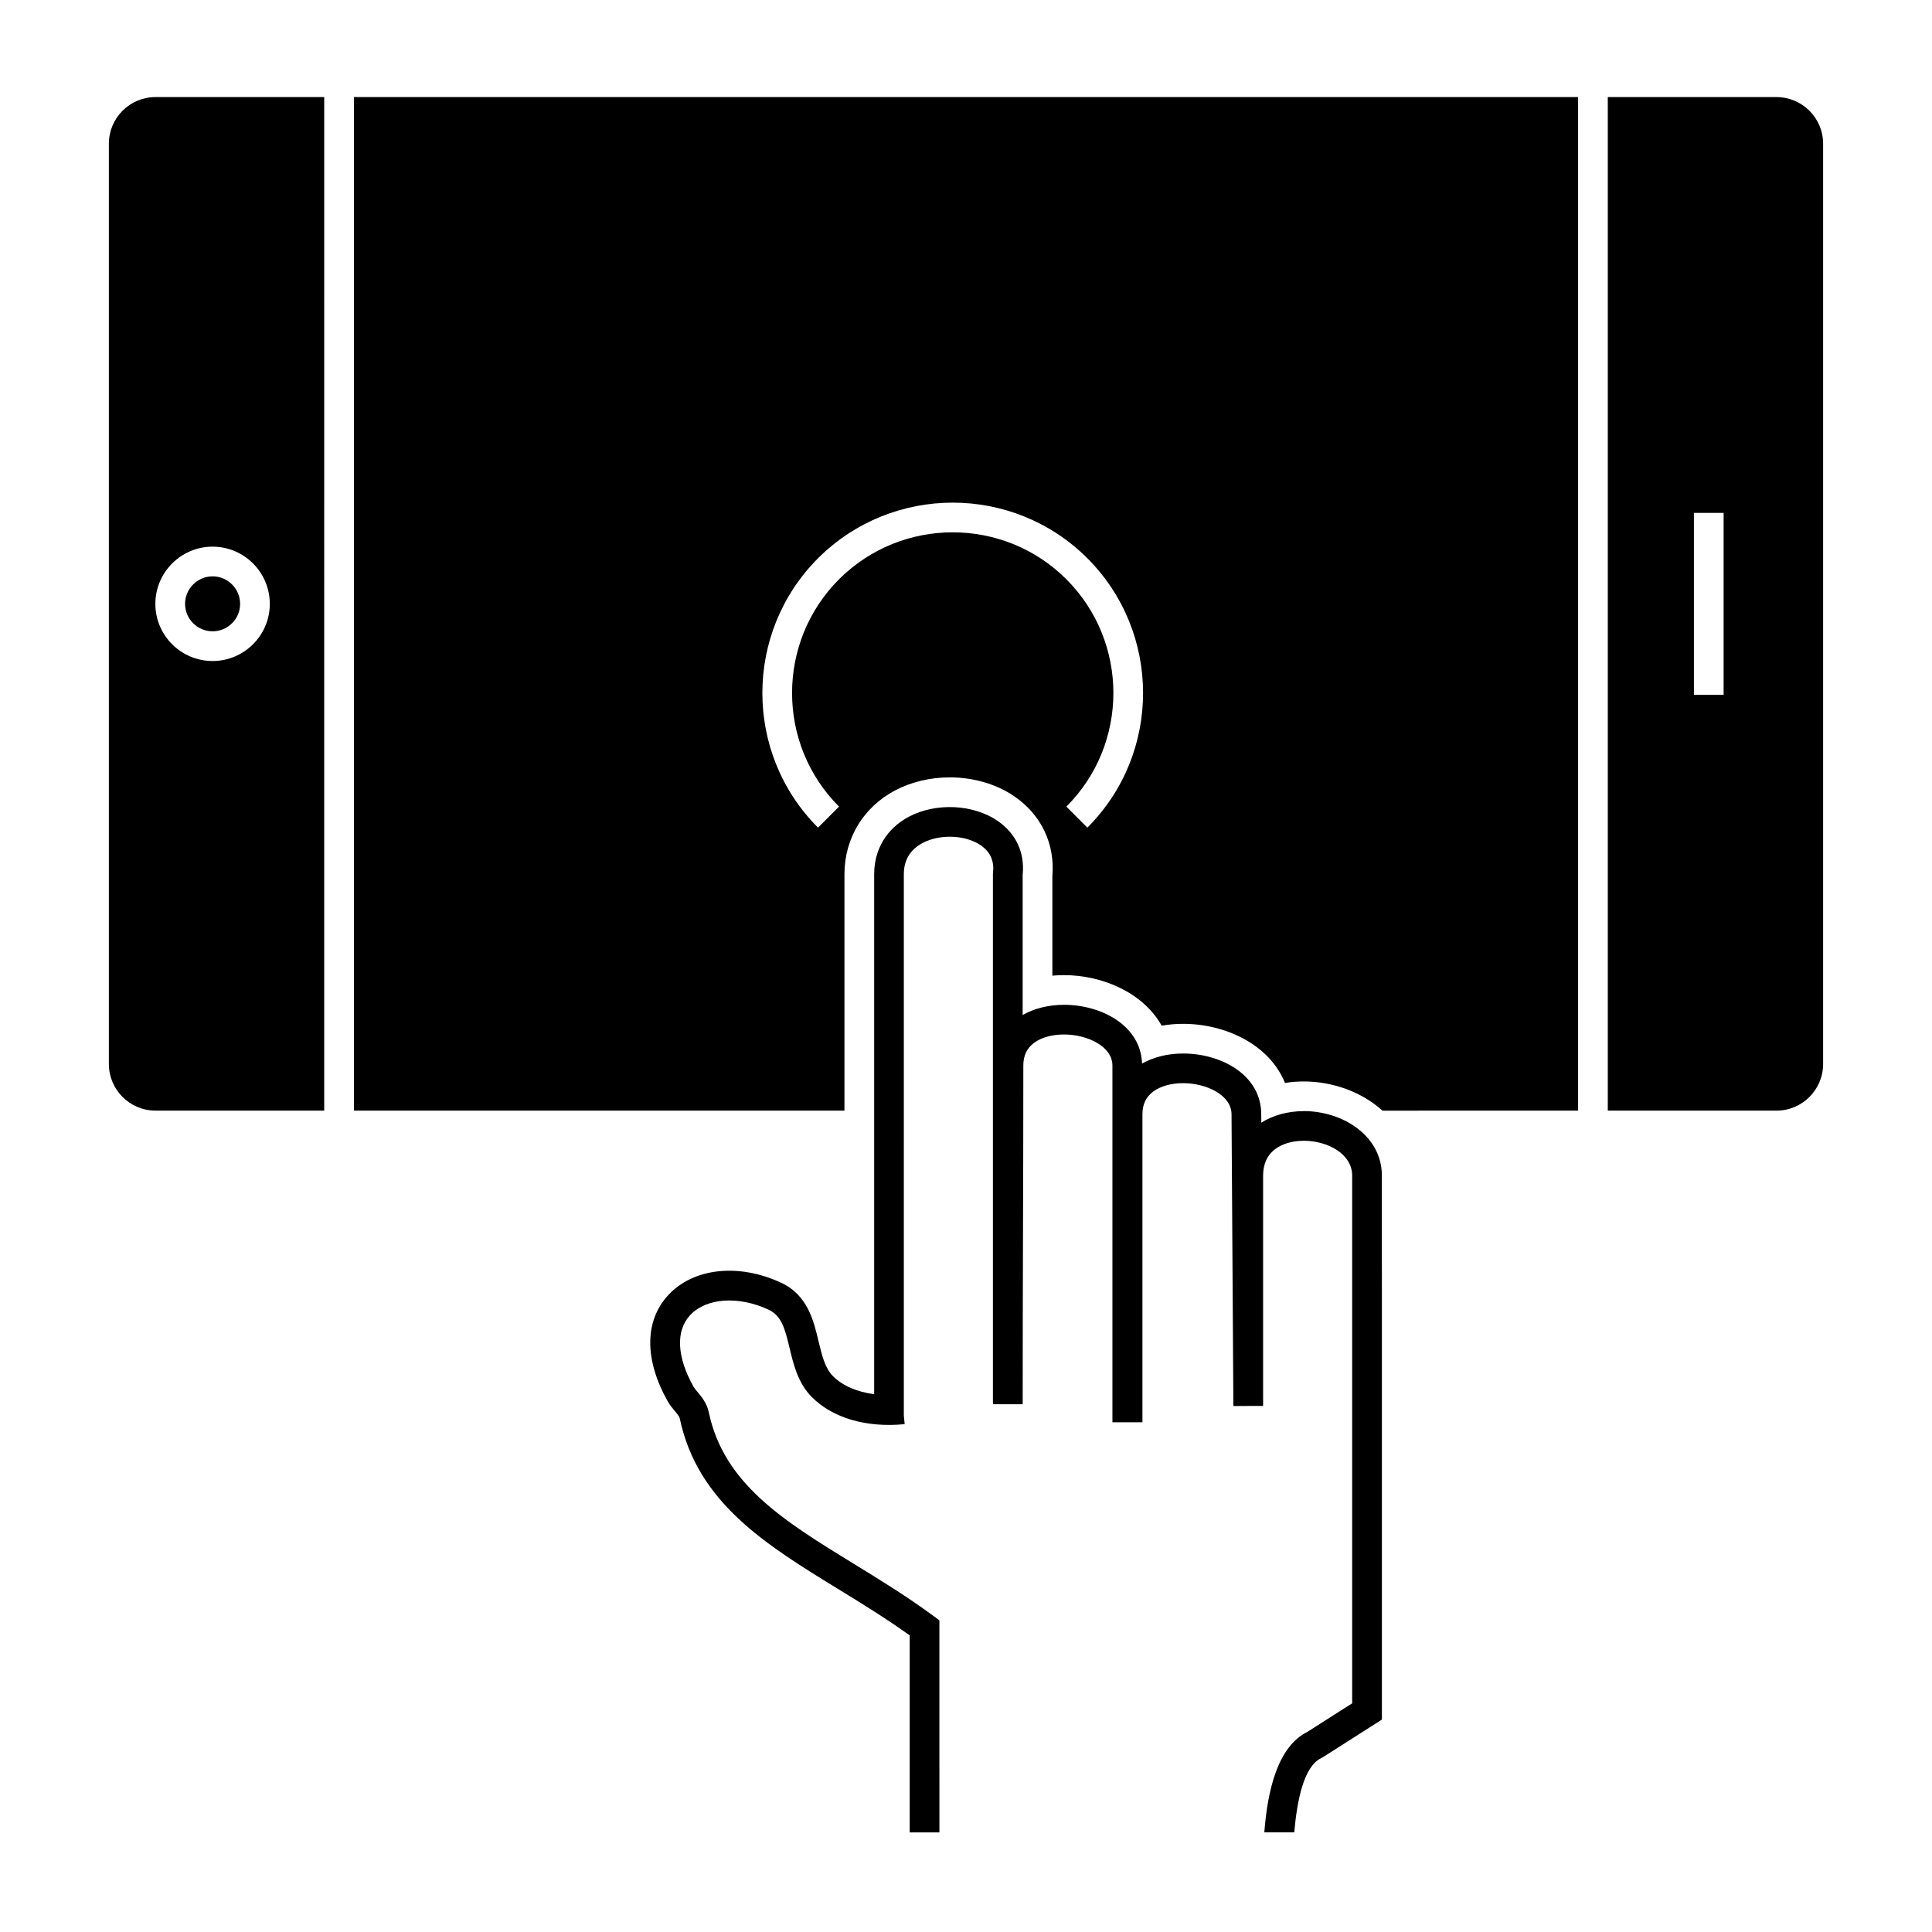 <?xml version="1.0" encoding="UTF-8"?>
<!-- Uploaded to: ICON Repo, www.iconrepo.com, Generator: ICON Repo Mixer Tools -->
<svg fill="#000000" width="800px" height="800px" version="1.1" viewBox="144 144 512 512" xmlns="http://www.w3.org/2000/svg">
 <g>
  <path d="m200.34 311.3c4.019 0 7.293-3.262 7.293-7.262 0-4.023-3.273-7.297-7.293-7.297-4.023 0-7.293 3.273-7.293 7.297 0.004 4.004 3.273 7.262 7.293 7.262z"/>
  <path d="m172.85 182.08v243.89c0 6.812 5.543 12.355 12.355 12.355h44.711l0.004-268.6h-44.711c-6.816 0-12.359 5.543-12.359 12.355zm27.488 106.79c8.359 0 15.164 6.805 15.164 15.168 0 8.344-6.805 15.137-15.164 15.137-8.363 0-15.164-6.789-15.164-15.137 0-8.363 6.805-15.168 15.164-15.168z"/>
  <path d="m614.79 169.73h-44.711v268.6h44.711c6.812 0 12.355-5.543 12.355-12.355v-243.89c0-6.812-5.543-12.355-12.355-12.355zm-14.012 158.41h-7.871v-48.223h7.871z"/>
  <path d="m237.79 438.33h130v-62.66c0-9.473 5.016-17.77 13.414-22.195 4.293-2.262 9.305-3.461 14.496-3.461 6.305 0 12.387 1.785 17.117 5.031 7.156 4.906 10.809 12.617 10.07 21.207v26.309c1.016-0.094 2.047-0.141 3.09-0.141 10.164 0 20.973 4.637 25.875 13.395 1.844-0.324 3.75-0.488 5.695-0.488 11.137 0 22.832 5.434 26.992 15.66 1.621-0.258 3.285-0.391 4.984-0.391 7.598 0 15.332 2.746 20.836 7.738l20.512-0.004h31.34v-268.6h-324.42zm122.99-146.38c19.691-19.66 51.711-19.66 71.383-0.004 19.684 19.695 19.68 51.719 0 71.383l-5.562-5.566c16.609-16.598 16.609-43.625-0.004-60.25-16.602-16.59-43.633-16.59-60.25 0.004-16.594 16.621-16.594 43.648 0.004 60.246l-5.566 5.566c-19.668-19.66-19.668-51.684-0.004-71.379z"/>
  <path d="m489.52 438.46c-4.211 0-8.145 1.082-11.262 3.066l-0.016-2.223c0-10.469-10.664-16.113-20.699-16.113-4.047 0-7.832 0.941-10.883 2.664-0.352-10.113-10.82-15.57-20.684-15.57-4.082 0-7.898 0.957-10.961 2.703v-37.109c0.609-5.898-1.746-10.984-6.648-14.344-6.441-4.418-16.324-4.883-23.492-1.102-5.856 3.086-9.211 8.633-9.211 15.23v137.82c-4.531-0.605-8.379-2.242-10.891-4.766-2.16-2.152-2.984-5.625-3.856-9.297-1.293-5.438-2.898-12.203-9.887-15.469-11.242-5.246-23.262-3.941-29.91 3.242-6.34 6.84-6.394 17.117-0.16 28.188 0.555 0.988 1.238 1.801 1.844 2.523 0.633 0.754 1.23 1.469 1.34 1.984 4.691 22.355 22.859 33.5 42.094 45.297 6.231 3.82 12.656 7.762 18.844 12.211v52.215h7.871l-0.004-56.203-1.598-1.18c-6.949-5.129-14.094-9.512-21.004-13.75-18.52-11.359-34.512-21.168-38.508-40.207-0.516-2.445-1.961-4.168-3.016-5.426-0.422-0.5-0.816-0.973-1.016-1.328-4.449-7.894-4.785-14.812-0.926-18.977 4.25-4.59 12.809-5.188 20.809-1.457 3.371 1.574 4.309 4.883 5.559 10.156 1.039 4.367 2.211 9.316 5.945 13.039 5.508 5.527 14.457 8.133 24.555 7.137l-0.223-2.281 0.004-143.48c0-3.734 1.688-6.516 5.008-8.27 4.582-2.414 11.332-2.137 15.371 0.629 2.512 1.723 3.606 4.141 3.254 7.184l-0.027 0.227v140.26h0.016v0.453h7.871c0-17.172 0.043-31.246 0.086-44.855 0.043-13.621 0.086-27.711 0.086-44.914 0-2.644 0.953-4.625 2.914-6.047 1.93-1.402 4.723-2.172 7.863-2.172 6.172 0 12.832 3.141 12.832 8.223v94.547h7.871v-0.027h0.086v-81.598c0-2.652 0.953-4.637 2.918-6.066 1.93-1.402 4.723-2.176 7.863-2.176 6.168 0 12.828 3.148 12.828 8.266l0.492 77.297 3.938-0.023h3.938v-61.008c0-3.012 1.023-5.344 3.039-6.934 1.906-1.504 4.66-2.332 7.742-2.332 6.305 0 12.824 3.465 12.824 9.262v139.82c-1.348 0.859-2.699 1.719-4.047 2.574-2.582 1.645-5.164 3.285-7.742 4.938-8.121 4.012-10.656 15.91-11.492 26.688h7.934c0.723-8.406 2.523-17.523 7.144-19.68l0.457-0.25c2.641-1.691 5.281-3.371 7.926-5.055 1.957-1.246 3.914-2.492 5.875-3.742l1.82-1.16-0.004-144.13c0-10.727-10.523-17.133-20.695-17.133z"/>
 </g>
</svg>